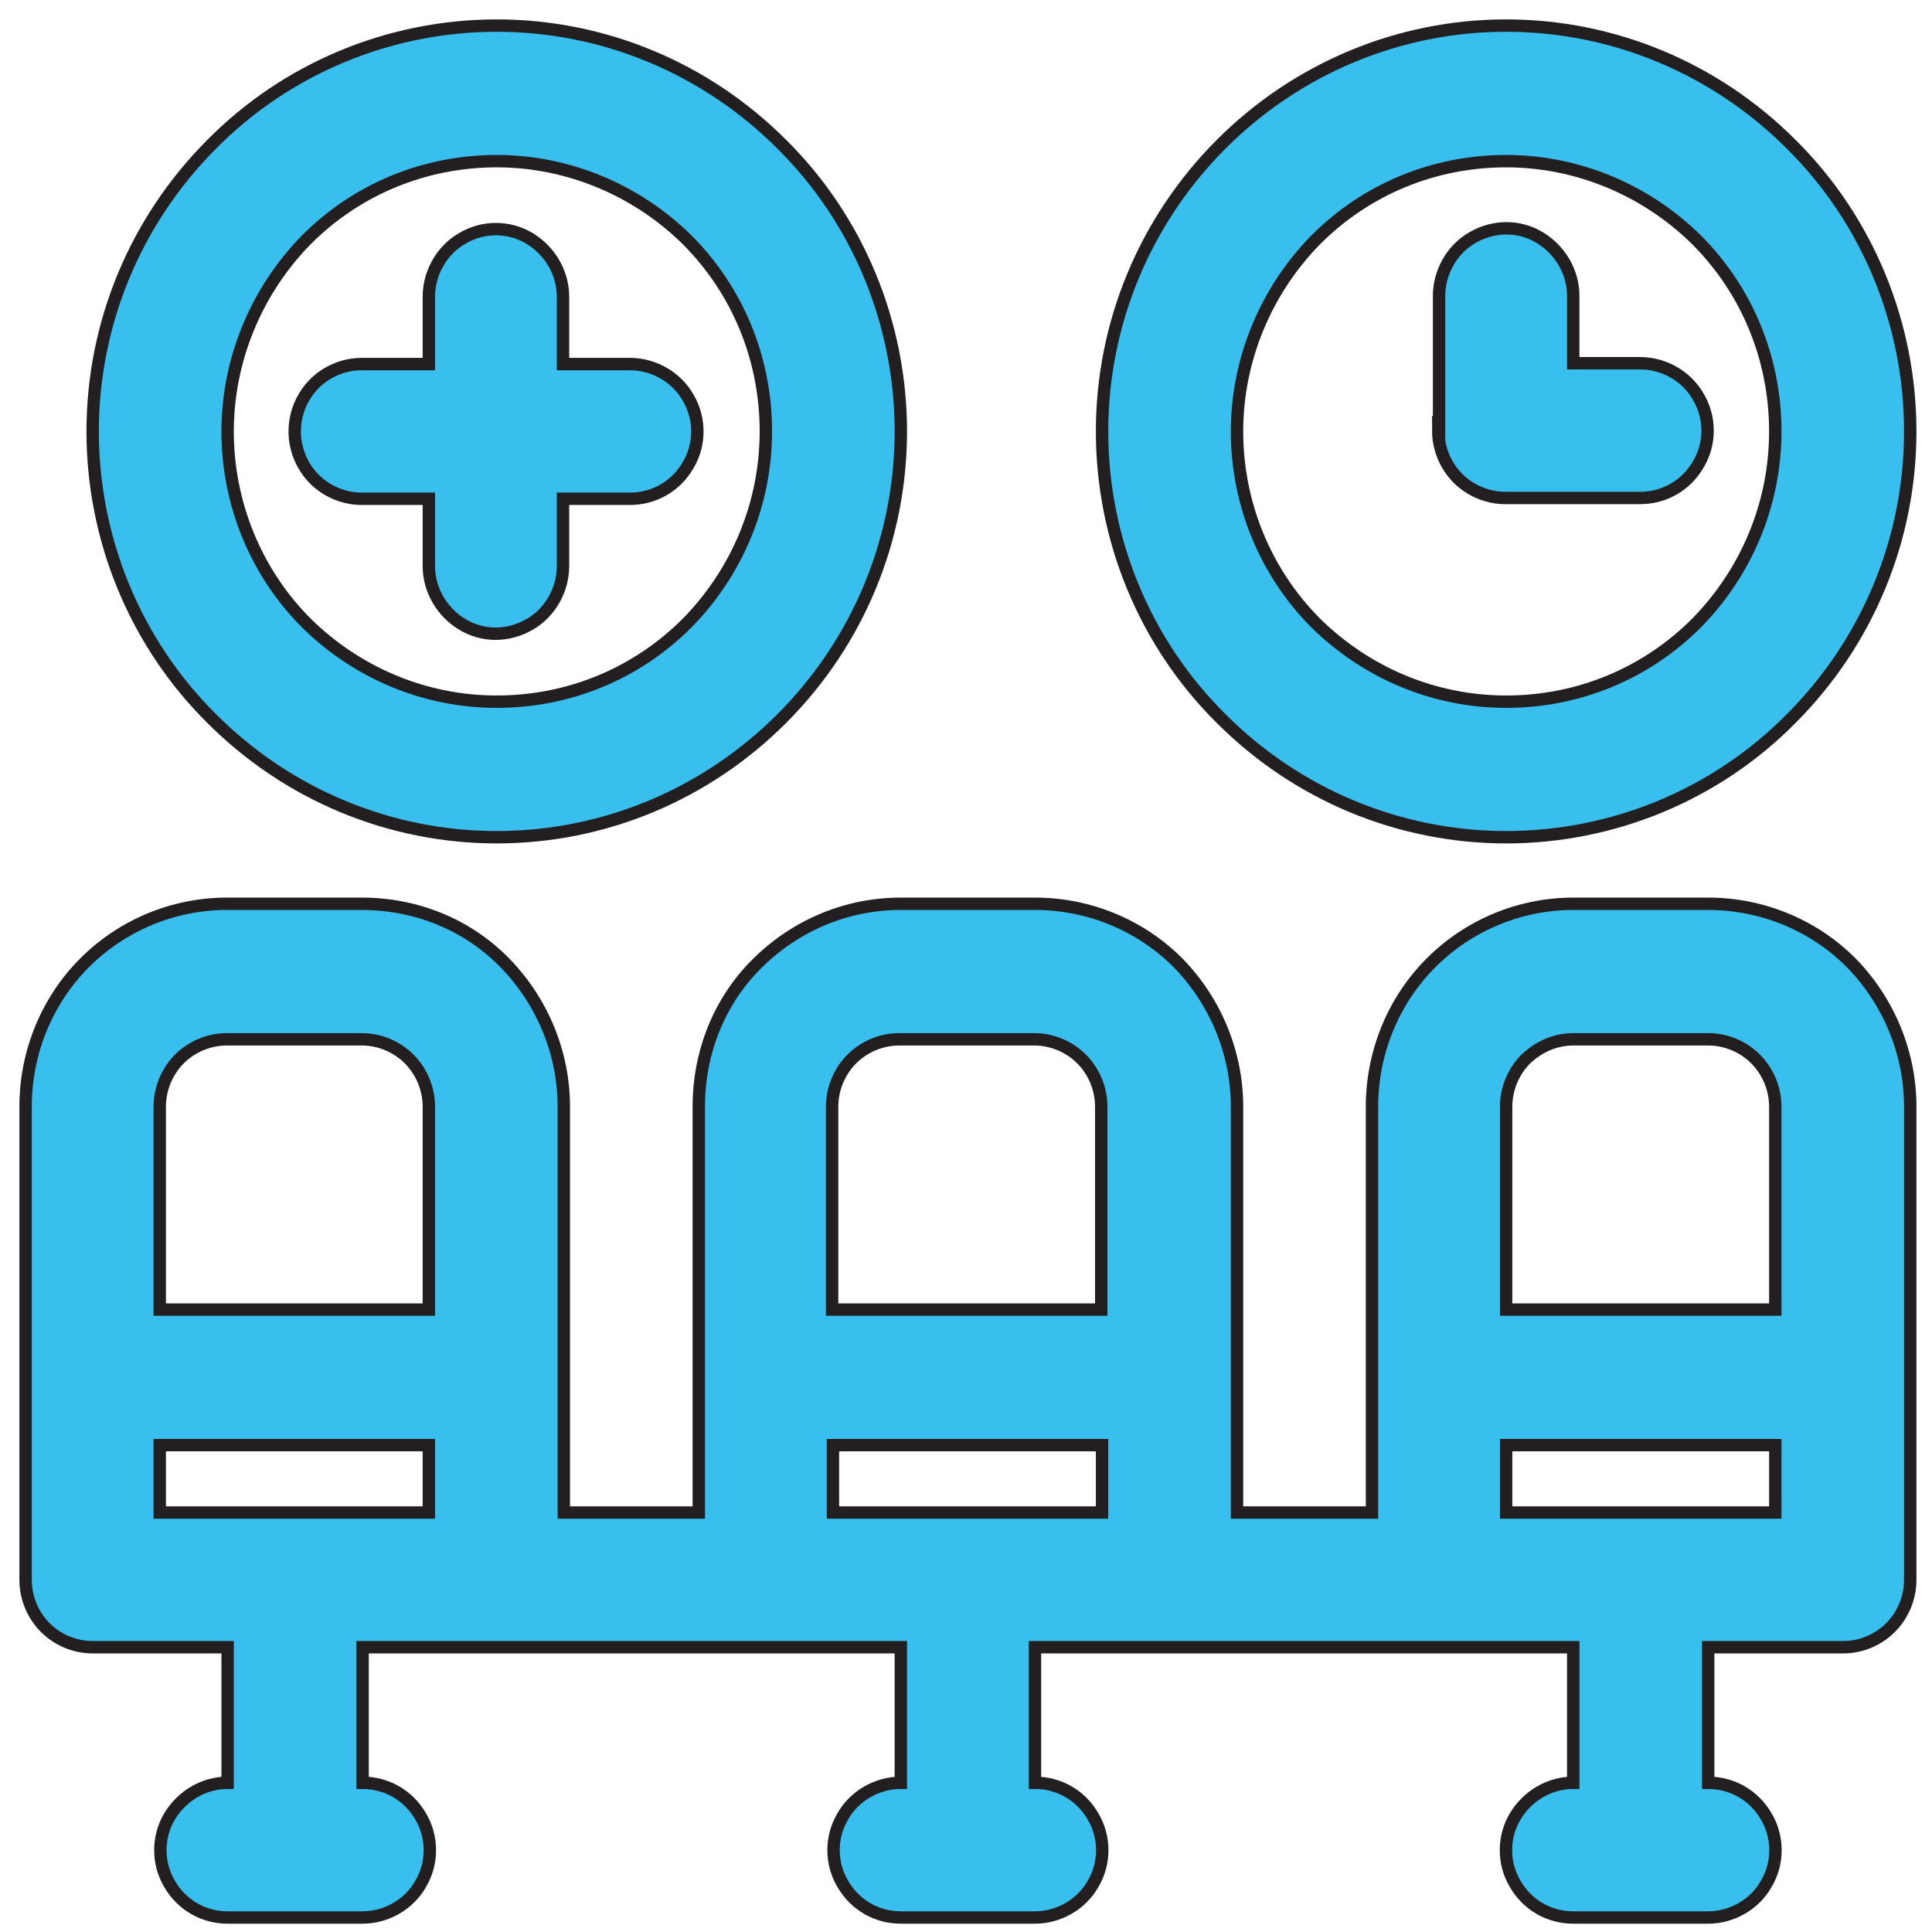 <svg width="78" height="78" viewBox="0 0 78 78" fill="none" xmlns="http://www.w3.org/2000/svg">
<path d="M58.1 17.417V11.945C58.1 10.983 58.628 10.054 59.454 9.59C60.312 9.093 61.336 9.093 62.162 9.59C62.987 10.088 63.516 10.983 63.516 11.945V14.665H66.224C67.181 14.665 68.106 15.195 68.569 16.024C69.064 16.854 69.064 17.915 68.569 18.744C68.073 19.606 67.181 20.104 66.224 20.104H60.775C60.048 20.104 59.355 19.805 58.859 19.308C58.364 18.81 58.067 18.114 58.067 17.384M60.775 6.472C63.648 6.472 66.422 7.633 68.469 9.656C70.517 11.713 71.64 14.466 71.64 17.384C71.64 20.303 70.484 23.056 68.469 25.112C66.422 27.168 63.681 28.296 60.775 28.296C57.869 28.296 55.127 27.135 53.08 25.112C51.032 23.056 49.91 20.27 49.91 17.384C49.91 14.499 51.066 11.713 53.08 9.656C55.127 7.6 57.869 6.472 60.775 6.472ZM60.775 33.768C65.101 33.768 69.262 32.044 72.3 28.959C75.372 25.875 77.089 21.729 77.089 17.384C77.089 13.039 75.372 8.86 72.3 5.809C69.229 2.725 65.101 1 60.775 1C56.449 1 52.32 2.725 49.249 5.809C46.178 8.894 44.461 13.039 44.461 17.384C44.461 21.729 46.178 25.908 49.249 28.959C52.32 32.044 56.449 33.768 60.775 33.768ZM20.055 6.506C22.928 6.506 25.703 7.666 27.75 9.69C29.798 11.746 30.92 14.499 30.92 17.417C30.92 20.336 29.765 23.089 27.75 25.145C25.703 27.201 22.961 28.329 20.055 28.329C17.149 28.329 14.408 27.168 12.361 25.145C10.313 23.089 9.19 20.303 9.19 17.417C9.19 14.532 10.346 11.746 12.361 9.69C14.408 7.633 17.149 6.506 20.055 6.506ZM20.055 33.801C24.381 33.801 28.51 32.077 31.581 28.992C34.652 25.908 36.37 21.762 36.37 17.417C36.37 13.072 34.652 8.894 31.581 5.842C28.51 2.758 24.381 1.033 20.055 1.033C15.729 1.033 11.568 2.758 8.53 5.842C5.458 8.927 3.741 13.072 3.741 17.417C3.741 21.762 5.458 25.941 8.53 28.992C11.601 32.077 15.729 33.801 20.055 33.801ZM11.898 17.417C11.898 16.688 12.195 15.991 12.691 15.494C13.186 14.996 13.88 14.698 14.606 14.698H17.314V11.978C17.314 11.016 17.843 10.088 18.668 9.623C19.494 9.126 20.551 9.126 21.376 9.623C22.202 10.121 22.73 11.016 22.73 11.978V14.698H25.438C26.396 14.698 27.321 15.228 27.783 16.058C28.278 16.887 28.278 17.948 27.783 18.777C27.288 19.639 26.396 20.137 25.438 20.137H22.73V22.857C22.73 23.818 22.202 24.747 21.376 25.211C20.518 25.709 19.494 25.709 18.668 25.211C17.843 24.714 17.314 23.818 17.314 22.857V20.137H14.606C13.88 20.137 13.186 19.838 12.691 19.341C12.195 18.843 11.898 18.147 11.898 17.417ZM60.808 58.344H71.673V61.064H60.808V58.344ZM33.628 58.344H44.494V61.064H33.628V58.344ZM6.449 58.344H17.314V61.064H6.449V58.344ZM9.157 41.96H14.606C15.333 41.96 16.026 42.259 16.522 42.756C17.017 43.254 17.314 43.95 17.314 44.68V52.872H6.449V44.68C6.449 43.95 6.746 43.254 7.242 42.756C7.737 42.259 8.431 41.96 9.157 41.96ZM36.336 41.96H41.752C42.479 41.96 43.173 42.259 43.668 42.756C44.163 43.254 44.461 43.95 44.461 44.68V52.872H33.595V44.68C33.595 43.95 33.893 43.254 34.388 42.756C34.883 42.259 35.577 41.96 36.303 41.96M63.483 41.96H68.932C69.658 41.96 70.352 42.259 70.847 42.756C71.343 43.254 71.64 43.95 71.64 44.68V52.872H60.775V44.68C60.775 43.95 61.072 43.254 61.567 42.756C62.096 42.259 62.756 41.96 63.483 41.96ZM68.932 36.488H63.483C61.336 36.488 59.256 37.35 57.736 38.876C56.217 40.401 55.359 42.491 55.359 44.68V61.064H49.91V44.68C49.91 42.524 49.051 40.435 47.532 38.876C46.013 37.35 43.932 36.488 41.752 36.488H36.336C34.157 36.488 32.109 37.35 30.557 38.876C29.005 40.401 28.179 42.491 28.179 44.68V61.064H22.73V44.68C22.73 42.524 21.872 40.435 20.352 38.876C18.833 37.317 16.753 36.488 14.573 36.488H9.124C6.977 36.488 4.897 37.35 3.378 38.876C1.859 40.401 1 42.491 1 44.68V63.784C1 64.513 1.297 65.21 1.793 65.707C2.288 66.205 2.981 66.503 3.708 66.503H9.157V71.976C8.199 71.976 7.308 72.506 6.812 73.336C6.317 74.165 6.317 75.226 6.812 76.055C7.308 76.918 8.199 77.415 9.157 77.415H14.606C15.564 77.415 16.489 76.884 16.951 76.055C17.446 75.226 17.446 74.165 16.951 73.336C16.456 72.473 15.564 71.976 14.606 71.976V66.503H36.336V71.976C35.379 71.976 34.454 72.506 33.992 73.336C33.496 74.165 33.496 75.226 33.992 76.055C34.487 76.918 35.379 77.415 36.336 77.415H41.752C42.71 77.415 43.635 76.884 44.097 76.055C44.593 75.226 44.593 74.165 44.097 73.336C43.602 72.473 42.71 71.976 41.752 71.976V66.503H63.483V71.976C62.525 71.976 61.633 72.506 61.138 73.336C60.643 74.165 60.643 75.226 61.138 76.055C61.633 76.918 62.525 77.415 63.483 77.415H68.932C69.89 77.415 70.814 76.884 71.277 76.055C71.772 75.226 71.772 74.165 71.277 73.336C70.781 72.473 69.89 71.976 68.932 71.976V66.503H74.381C75.108 66.503 75.801 66.205 76.296 65.707C76.792 65.21 77.089 64.513 77.089 63.784V44.68C77.089 42.524 76.23 40.435 74.711 38.876C73.192 37.35 71.112 36.488 68.932 36.488Z" fill="#38BFED"/>
<path d="M58.099 17.417V11.945C58.099 10.983 58.628 10.054 59.453 9.59C60.312 9.093 61.336 9.093 62.161 9.59C62.987 10.088 63.516 10.983 63.516 11.945V14.665H66.224C67.181 14.665 68.106 15.195 68.568 16.024C69.064 16.854 69.064 17.915 68.568 18.744C68.073 19.606 67.181 20.104 66.224 20.104H60.774C60.048 20.104 59.354 19.805 58.859 19.308C58.364 18.81 58.066 18.114 58.066 17.384L58.099 17.417ZM60.807 6.506C63.681 6.506 66.455 7.666 68.502 9.69C70.55 11.746 71.673 14.499 71.673 17.417C71.673 20.336 70.517 23.089 68.502 25.145C66.455 27.201 63.714 28.329 60.807 28.329C57.901 28.329 55.16 27.168 53.113 25.145C51.065 23.089 49.942 20.303 49.942 17.417C49.942 14.532 51.098 11.746 53.113 9.69C55.16 7.633 57.901 6.506 60.807 6.506ZM60.807 33.801C65.134 33.801 69.295 32.077 72.333 28.992C75.404 25.908 77.122 21.762 77.122 17.417C77.122 13.072 75.404 8.894 72.333 5.842C69.262 2.758 65.134 1.033 60.807 1.033C56.481 1.033 52.353 2.758 49.282 5.842C46.211 8.927 44.493 13.072 44.493 17.417C44.493 21.762 46.211 25.941 49.282 28.992C52.353 32.077 56.481 33.801 60.807 33.801ZM20.055 6.506C22.928 6.506 25.702 7.666 27.75 9.69C29.797 11.746 30.92 14.499 30.92 17.417C30.92 20.336 29.764 23.089 27.75 25.145C25.702 27.201 22.961 28.329 20.055 28.329C17.149 28.329 14.408 27.168 12.36 25.145C10.313 23.089 9.19 20.303 9.19 17.417C9.19 14.532 10.346 11.746 12.36 9.69C14.408 7.633 17.149 6.506 20.055 6.506ZM20.055 33.801C24.381 33.801 28.509 32.077 31.581 28.992C34.652 25.908 36.369 21.762 36.369 17.417C36.369 13.072 34.652 8.894 31.581 5.842C28.509 2.758 24.381 1.033 20.055 1.033C15.729 1.033 11.568 2.758 8.529 5.842C5.458 8.927 3.741 13.072 3.741 17.417C3.741 21.762 5.458 25.941 8.529 28.992C11.601 32.077 15.729 33.801 20.055 33.801ZM11.898 17.417C11.898 16.688 12.195 15.991 12.69 15.494C13.186 14.996 13.879 14.698 14.606 14.698H17.314V11.978C17.314 11.016 17.842 10.088 18.668 9.623C19.494 9.126 20.55 9.126 21.376 9.623C22.202 10.121 22.73 11.016 22.73 11.978V14.698H25.438C26.396 14.698 27.32 15.228 27.783 16.058C28.278 16.887 28.278 17.948 27.783 18.777C27.287 19.639 26.396 20.137 25.438 20.137H22.73V22.857C22.73 23.818 22.202 24.747 21.376 25.211C20.517 25.709 19.494 25.709 18.668 25.211C17.842 24.714 17.314 23.818 17.314 22.857V20.137H14.606C13.879 20.137 13.186 19.838 12.69 19.341C12.195 18.843 11.898 18.147 11.898 17.417ZM60.807 58.344H71.673V61.064H60.807V58.344ZM33.628 58.344H44.493V61.064H33.628V58.344ZM6.449 58.344H17.314V61.064H6.449V58.344ZM9.157 41.96H14.606C15.332 41.96 16.026 42.259 16.521 42.756C17.017 43.254 17.314 43.95 17.314 44.68V52.872H6.449V44.68C6.449 43.95 6.746 43.254 7.241 42.756C7.737 42.259 8.43 41.96 9.157 41.96ZM36.336 41.96H41.752C42.479 41.96 43.172 42.259 43.668 42.756C44.163 43.254 44.46 43.95 44.46 44.68V52.872H33.595V44.68C33.595 43.95 33.892 43.254 34.388 42.756C34.883 42.259 35.577 41.96 36.303 41.96H36.336ZM63.516 41.96H68.965C69.691 41.96 70.385 42.259 70.88 42.756C71.375 43.254 71.673 43.95 71.673 44.68V52.872H60.807V44.68C60.807 43.95 61.105 43.254 61.6 42.756C62.128 42.259 62.789 41.96 63.516 41.96ZM68.965 36.488H63.516C61.369 36.488 59.288 37.35 57.769 38.876C56.25 40.401 55.391 42.491 55.391 44.68V61.064H49.942V44.68C49.942 42.524 49.084 40.435 47.565 38.876C46.045 37.35 43.965 36.488 41.785 36.488H36.369C34.19 36.488 32.142 37.35 30.59 38.876C29.038 40.401 28.212 42.491 28.212 44.68V61.064H22.763V44.68C22.763 42.524 21.904 40.435 20.385 38.876C18.866 37.317 16.785 36.488 14.606 36.488H9.157C7.01 36.488 4.93 37.35 3.41 38.876C1.891 40.401 1.033 42.491 1.033 44.68V63.784C1.033 64.513 1.33 65.21 1.825 65.707C2.321 66.205 3.014 66.503 3.741 66.503H9.19V71.976C8.232 71.976 7.34 72.506 6.845 73.336C6.35 74.165 6.35 75.226 6.845 76.055C7.34 76.918 8.232 77.415 9.19 77.415H14.639C15.597 77.415 16.521 76.884 16.984 76.055C17.479 75.226 17.479 74.165 16.984 73.336C16.488 72.473 15.597 71.976 14.639 71.976V66.503H36.369V71.976C35.411 71.976 34.487 72.506 34.024 73.336C33.529 74.165 33.529 75.226 34.024 76.055C34.52 76.918 35.411 77.415 36.369 77.415H41.785C42.743 77.415 43.668 76.884 44.13 76.055C44.625 75.226 44.625 74.165 44.13 73.336C43.635 72.473 42.743 71.976 41.785 71.976V66.503H63.516V71.976C62.558 71.976 61.666 72.506 61.171 73.336C60.675 74.165 60.675 75.226 61.171 76.055C61.666 76.918 62.558 77.415 63.516 77.415H68.965C69.922 77.415 70.847 76.884 71.309 76.055C71.805 75.226 71.805 74.165 71.309 73.336C70.814 72.473 69.922 71.976 68.965 71.976V66.503H74.414C75.14 66.503 75.834 66.205 76.329 65.707C76.824 65.21 77.122 64.513 77.122 63.784V44.68C77.122 42.524 76.263 40.435 74.744 38.876C73.225 37.35 71.144 36.488 68.965 36.488Z" stroke="#231F20" stroke-width="0.5" stroke-miterlimit="10"/>
</svg>
